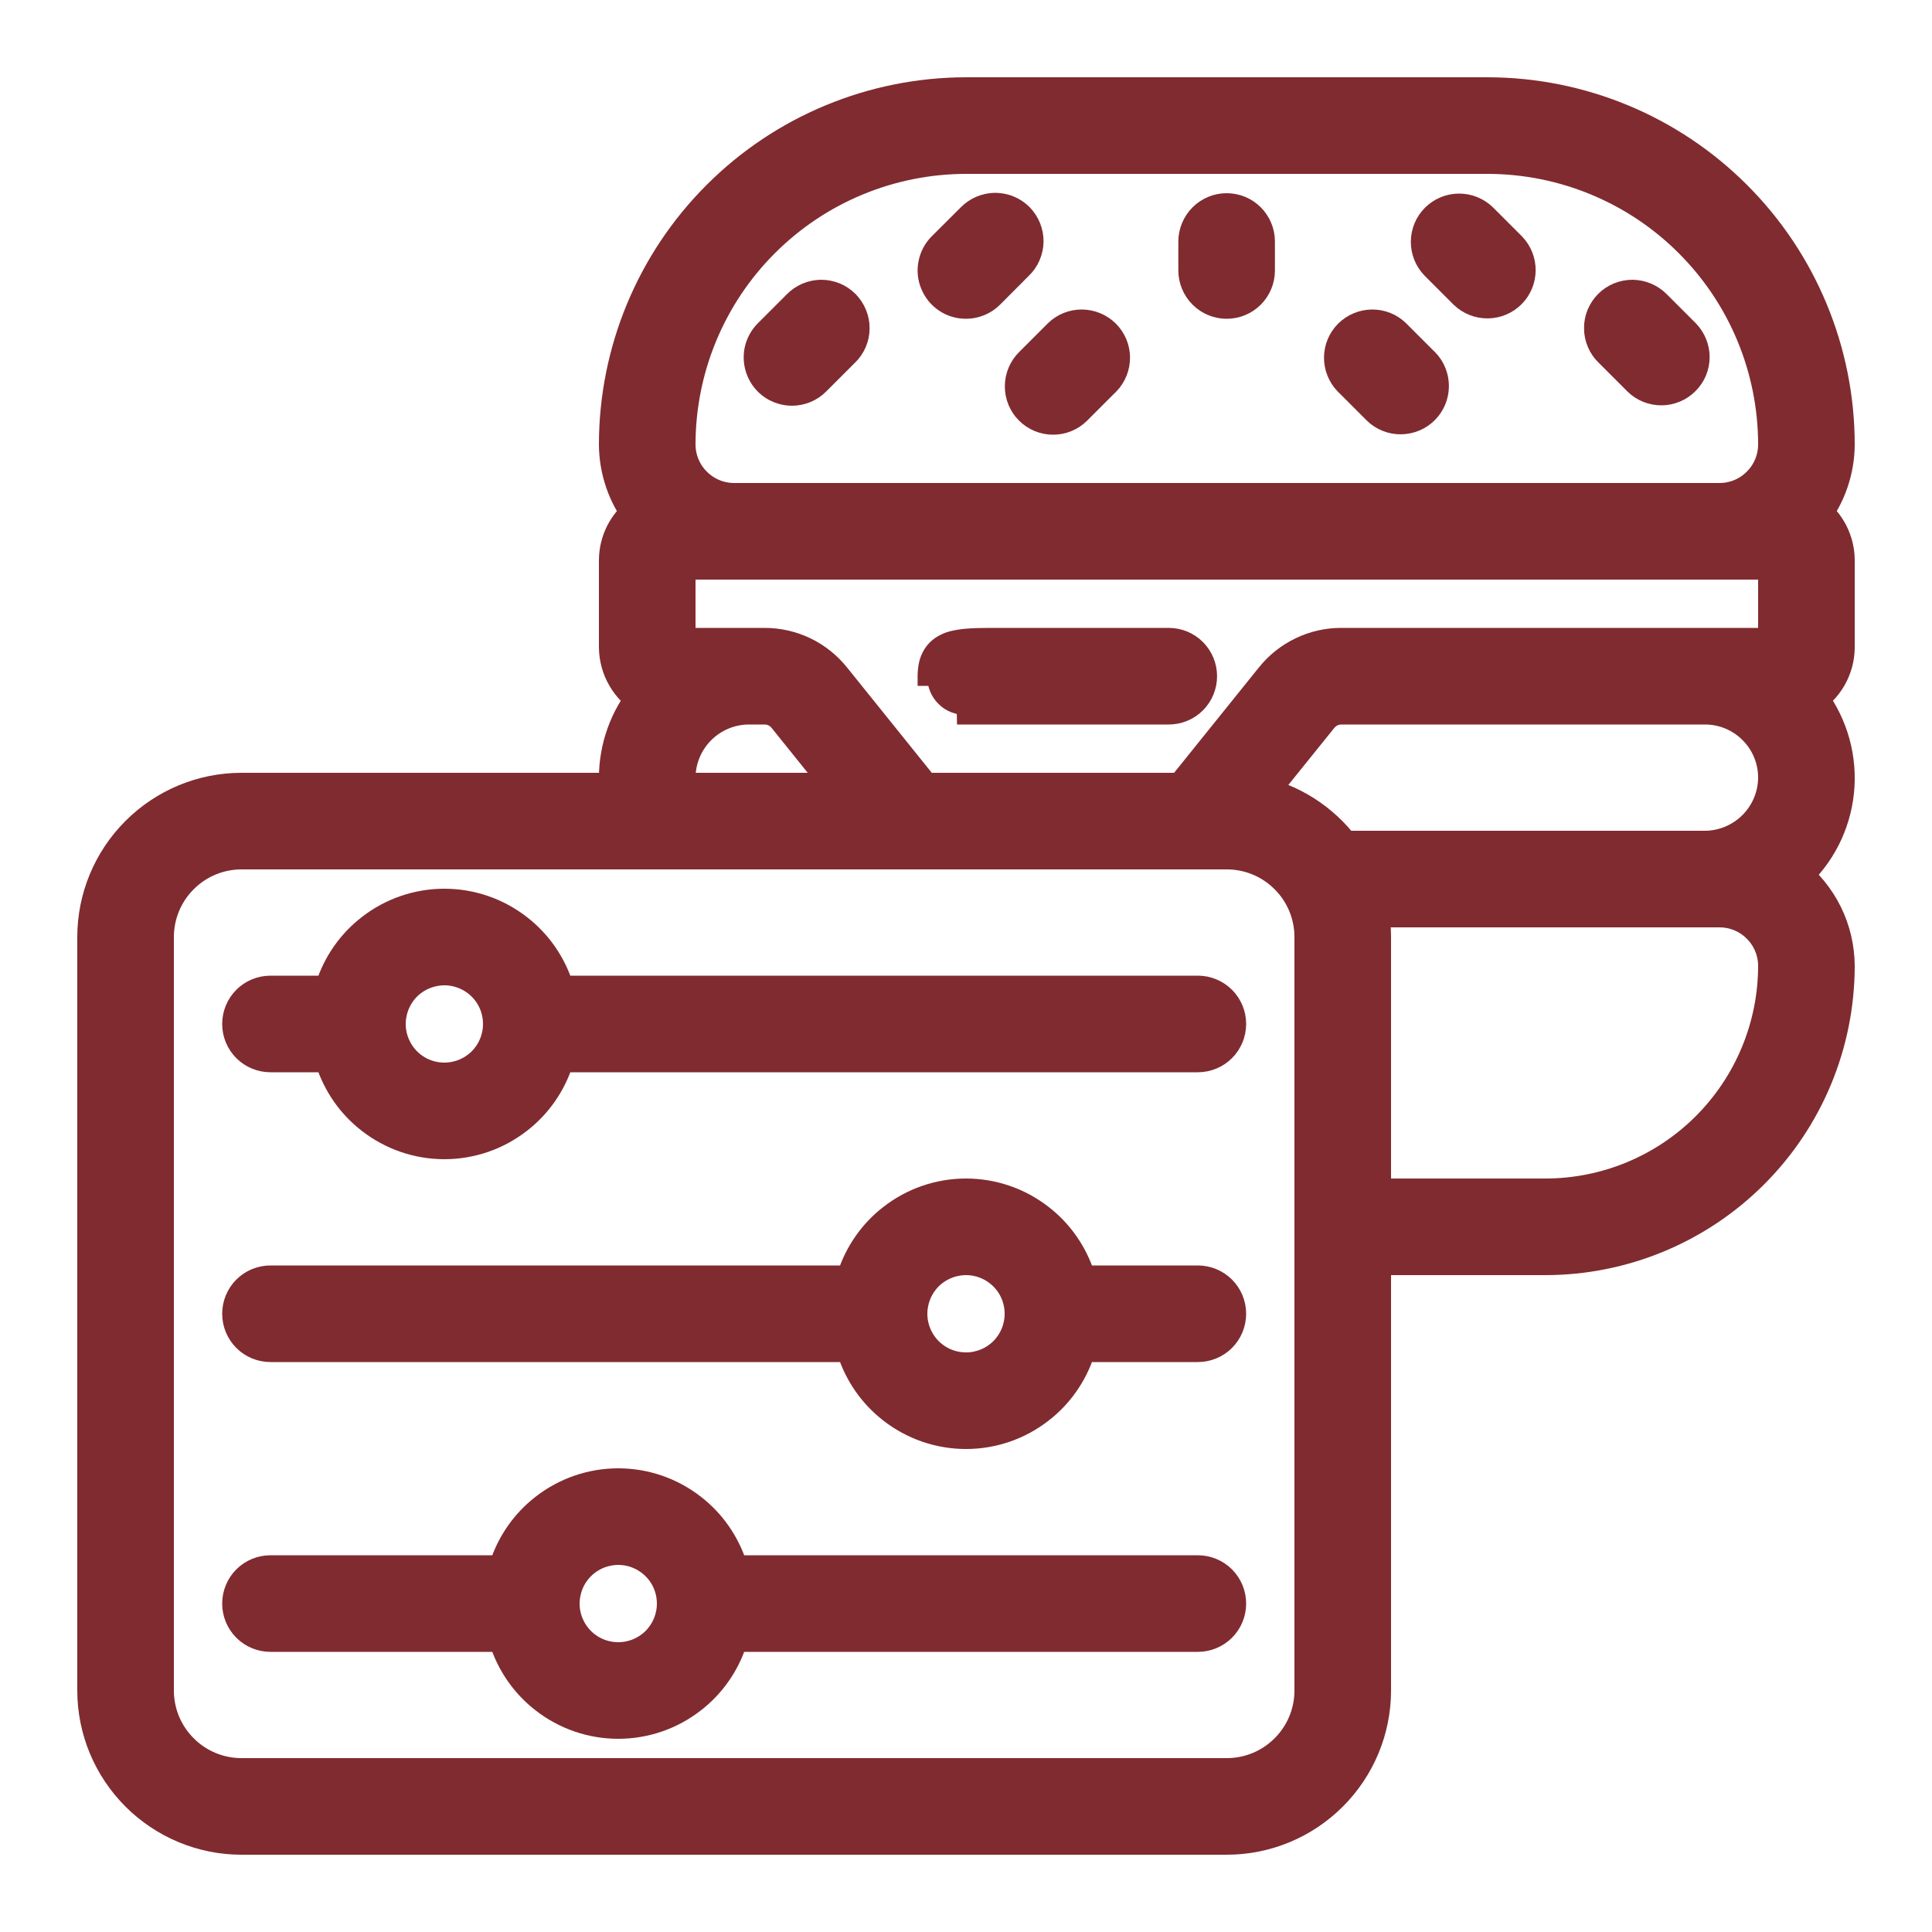 <svg width="20" height="20" viewBox="0 0 20 20" fill="none" xmlns="http://www.w3.org/2000/svg">
<mask id="path-1-outside-1_953_6208" maskUnits="userSpaceOnUse" x="0" y="0" width="20" height="20" fill="black">
<rect fill="white" width="20" height="20"/>
<path d="M15.4 1H10C9.046 1.001 8.13 1.381 7.456 2.056C6.781 2.73 6.401 3.646 6.4 4.6C6.401 4.86 6.487 5.113 6.645 5.32C6.57 5.375 6.508 5.447 6.465 5.531C6.423 5.614 6.4 5.706 6.4 5.8V6.7C6.401 6.804 6.428 6.907 6.481 6.997C6.533 7.088 6.608 7.163 6.698 7.216C6.506 7.451 6.401 7.746 6.4 8.05C6.403 8.1 6.408 8.15 6.417 8.2H2.5C2.102 8.2 1.721 8.359 1.44 8.64C1.159 8.921 1 9.302 1 9.7L1 17.5C1 17.898 1.159 18.279 1.44 18.56C1.721 18.841 2.102 19 2.5 19H12.7C13.098 19 13.479 18.841 13.76 18.56C14.041 18.279 14.2 17.898 14.2 17.5V13H16C16.795 12.999 17.558 12.682 18.12 12.12C18.683 11.558 18.999 10.795 19 10C18.999 9.818 18.957 9.639 18.877 9.476C18.796 9.313 18.68 9.17 18.536 9.059C18.557 9.04 18.581 9.025 18.601 9.005C18.838 8.773 18.979 8.461 18.998 8.13C19.017 7.799 18.911 7.473 18.703 7.215C18.793 7.163 18.868 7.087 18.92 6.997C18.972 6.907 19 6.804 19 6.7V5.8C19 5.706 18.977 5.614 18.935 5.531C18.892 5.447 18.831 5.375 18.755 5.32C18.913 5.113 18.999 4.86 19 4.6C18.999 3.646 18.619 2.73 17.944 2.056C17.27 1.381 16.355 1.001 15.4 1V1ZM18.4 5.8V6.7H13.888C13.753 6.699 13.62 6.729 13.498 6.788C13.377 6.846 13.27 6.931 13.186 7.037L12.25 8.2H9.55L8.616 7.039C8.532 6.933 8.425 6.847 8.303 6.788C8.181 6.73 8.047 6.699 7.912 6.7H7V5.8H18.4ZM18.4 8.05C18.399 8.249 18.319 8.439 18.179 8.579C18.039 8.719 17.849 8.799 17.65 8.8H13.892C13.673 8.507 13.355 8.304 12.996 8.23L13.656 7.411C13.684 7.376 13.719 7.348 13.759 7.329C13.799 7.309 13.844 7.3 13.888 7.3H17.65C17.849 7.3 18.04 7.379 18.18 7.52C18.321 7.66 18.4 7.851 18.4 8.05ZM10 1.6H15.4C16.195 1.601 16.958 1.917 17.52 2.48C18.083 3.042 18.399 3.805 18.4 4.6C18.4 4.759 18.337 4.912 18.224 5.024C18.112 5.137 17.959 5.2 17.8 5.2H7.6C7.441 5.2 7.288 5.137 7.176 5.024C7.063 4.912 7 4.759 7 4.6C7.001 3.805 7.317 3.042 7.88 2.48C8.442 1.917 9.205 1.601 10 1.6ZM7 8.05C7.001 7.851 7.081 7.661 7.221 7.521C7.361 7.381 7.551 7.301 7.75 7.3H7.912C7.957 7.299 8.002 7.309 8.042 7.329C8.083 7.349 8.118 7.377 8.146 7.413L8.779 8.2H7.016C7.006 8.151 7 8.1 7 8.05ZM13.6 17.5C13.6 17.739 13.505 17.968 13.336 18.136C13.168 18.305 12.939 18.4 12.7 18.4H2.5C2.261 18.4 2.032 18.305 1.864 18.136C1.695 17.968 1.6 17.739 1.6 17.5V9.7C1.6 9.461 1.695 9.232 1.864 9.064C2.032 8.895 2.261 8.8 2.5 8.8H12.7C12.939 8.8 13.168 8.895 13.336 9.064C13.505 9.232 13.6 9.461 13.6 9.7V17.5ZM17.8 9.4C17.959 9.4 18.112 9.463 18.224 9.576C18.337 9.688 18.4 9.841 18.4 10C18.399 10.636 18.146 11.246 17.696 11.696C17.246 12.146 16.636 12.399 16 12.4H14.2V9.7C14.2 9.599 14.19 9.499 14.17 9.4H17.8Z"/>
</mask>
<path d="M15.4 1H10C9.046 1.001 8.13 1.381 7.456 2.056C6.781 2.73 6.401 3.646 6.4 4.6C6.401 4.86 6.487 5.113 6.645 5.32C6.57 5.375 6.508 5.447 6.465 5.531C6.423 5.614 6.4 5.706 6.4 5.8V6.7C6.401 6.804 6.428 6.907 6.481 6.997C6.533 7.088 6.608 7.163 6.698 7.216C6.506 7.451 6.401 7.746 6.4 8.05C6.403 8.1 6.408 8.15 6.417 8.2H2.5C2.102 8.2 1.721 8.359 1.44 8.64C1.159 8.921 1 9.302 1 9.7L1 17.5C1 17.898 1.159 18.279 1.44 18.56C1.721 18.841 2.102 19 2.5 19H12.7C13.098 19 13.479 18.841 13.76 18.56C14.041 18.279 14.2 17.898 14.2 17.5V13H16C16.795 12.999 17.558 12.682 18.12 12.12C18.683 11.558 18.999 10.795 19 10C18.999 9.818 18.957 9.639 18.877 9.476C18.796 9.313 18.68 9.17 18.536 9.059C18.557 9.04 18.581 9.025 18.601 9.005C18.838 8.773 18.979 8.461 18.998 8.13C19.017 7.799 18.911 7.473 18.703 7.215C18.793 7.163 18.868 7.087 18.92 6.997C18.972 6.907 19 6.804 19 6.7V5.8C19 5.706 18.977 5.614 18.935 5.531C18.892 5.447 18.831 5.375 18.755 5.32C18.913 5.113 18.999 4.86 19 4.6C18.999 3.646 18.619 2.73 17.944 2.056C17.27 1.381 16.355 1.001 15.4 1V1ZM18.4 5.8V6.7H13.888C13.753 6.699 13.62 6.729 13.498 6.788C13.377 6.846 13.27 6.931 13.186 7.037L12.25 8.2H9.55L8.616 7.039C8.532 6.933 8.425 6.847 8.303 6.788C8.181 6.73 8.047 6.699 7.912 6.7H7V5.8H18.4ZM18.4 8.05C18.399 8.249 18.319 8.439 18.179 8.579C18.039 8.719 17.849 8.799 17.65 8.8H13.892C13.673 8.507 13.355 8.304 12.996 8.23L13.656 7.411C13.684 7.376 13.719 7.348 13.759 7.329C13.799 7.309 13.844 7.3 13.888 7.3H17.65C17.849 7.3 18.04 7.379 18.18 7.52C18.321 7.66 18.4 7.851 18.4 8.05ZM10 1.6H15.4C16.195 1.601 16.958 1.917 17.52 2.48C18.083 3.042 18.399 3.805 18.4 4.6C18.4 4.759 18.337 4.912 18.224 5.024C18.112 5.137 17.959 5.2 17.8 5.2H7.6C7.441 5.2 7.288 5.137 7.176 5.024C7.063 4.912 7 4.759 7 4.6C7.001 3.805 7.317 3.042 7.88 2.48C8.442 1.917 9.205 1.601 10 1.6ZM7 8.05C7.001 7.851 7.081 7.661 7.221 7.521C7.361 7.381 7.551 7.301 7.75 7.3H7.912C7.957 7.299 8.002 7.309 8.042 7.329C8.083 7.349 8.118 7.377 8.146 7.413L8.779 8.2H7.016C7.006 8.151 7 8.1 7 8.05ZM13.6 17.5C13.6 17.739 13.505 17.968 13.336 18.136C13.168 18.305 12.939 18.4 12.7 18.4H2.5C2.261 18.4 2.032 18.305 1.864 18.136C1.695 17.968 1.6 17.739 1.6 17.5V9.7C1.6 9.461 1.695 9.232 1.864 9.064C2.032 8.895 2.261 8.8 2.5 8.8H12.7C12.939 8.8 13.168 8.895 13.336 9.064C13.505 9.232 13.6 9.461 13.6 9.7V17.5ZM17.8 9.4C17.959 9.4 18.112 9.463 18.224 9.576C18.337 9.688 18.4 9.841 18.4 10C18.399 10.636 18.146 11.246 17.696 11.696C17.246 12.146 16.636 12.399 16 12.4H14.2V9.7C14.2 9.599 14.19 9.499 14.17 9.4H17.8Z" fill="#802B30"/>
<path d="M15.4 1H10C9.046 1.001 8.13 1.381 7.456 2.056C6.781 2.73 6.401 3.646 6.4 4.6C6.401 4.86 6.487 5.113 6.645 5.32C6.57 5.375 6.508 5.447 6.465 5.531C6.423 5.614 6.4 5.706 6.4 5.8V6.7C6.401 6.804 6.428 6.907 6.481 6.997C6.533 7.088 6.608 7.163 6.698 7.216C6.506 7.451 6.401 7.746 6.4 8.05C6.403 8.1 6.408 8.15 6.417 8.2H2.5C2.102 8.2 1.721 8.359 1.44 8.64C1.159 8.921 1 9.302 1 9.7L1 17.5C1 17.898 1.159 18.279 1.44 18.56C1.721 18.841 2.102 19 2.5 19H12.7C13.098 19 13.479 18.841 13.76 18.56C14.041 18.279 14.2 17.898 14.2 17.5V13H16C16.795 12.999 17.558 12.682 18.12 12.12C18.683 11.558 18.999 10.795 19 10C18.999 9.818 18.957 9.639 18.877 9.476C18.796 9.313 18.68 9.17 18.536 9.059C18.557 9.04 18.581 9.025 18.601 9.005C18.838 8.773 18.979 8.461 18.998 8.13C19.017 7.799 18.911 7.473 18.703 7.215C18.793 7.163 18.868 7.087 18.92 6.997C18.972 6.907 19 6.804 19 6.7V5.8C19 5.706 18.977 5.614 18.935 5.531C18.892 5.447 18.831 5.375 18.755 5.32C18.913 5.113 18.999 4.86 19 4.6C18.999 3.646 18.619 2.73 17.944 2.056C17.27 1.381 16.355 1.001 15.4 1V1ZM18.4 5.8V6.7H13.888C13.753 6.699 13.62 6.729 13.498 6.788C13.377 6.846 13.27 6.931 13.186 7.037L12.25 8.2H9.55L8.616 7.039C8.532 6.933 8.425 6.847 8.303 6.788C8.181 6.73 8.047 6.699 7.912 6.7H7V5.8H18.4ZM18.4 8.05C18.399 8.249 18.319 8.439 18.179 8.579C18.039 8.719 17.849 8.799 17.65 8.8H13.892C13.673 8.507 13.355 8.304 12.996 8.23L13.656 7.411C13.684 7.376 13.719 7.348 13.759 7.329C13.799 7.309 13.844 7.3 13.888 7.3H17.65C17.849 7.3 18.04 7.379 18.18 7.52C18.321 7.66 18.4 7.851 18.4 8.05ZM10 1.6H15.4C16.195 1.601 16.958 1.917 17.52 2.48C18.083 3.042 18.399 3.805 18.4 4.6C18.4 4.759 18.337 4.912 18.224 5.024C18.112 5.137 17.959 5.2 17.8 5.2H7.6C7.441 5.2 7.288 5.137 7.176 5.024C7.063 4.912 7 4.759 7 4.6C7.001 3.805 7.317 3.042 7.88 2.48C8.442 1.917 9.205 1.601 10 1.6ZM7 8.05C7.001 7.851 7.081 7.661 7.221 7.521C7.361 7.381 7.551 7.301 7.75 7.3H7.912C7.957 7.299 8.002 7.309 8.042 7.329C8.083 7.349 8.118 7.377 8.146 7.413L8.779 8.2H7.016C7.006 8.151 7 8.1 7 8.05ZM13.6 17.5C13.6 17.739 13.505 17.968 13.336 18.136C13.168 18.305 12.939 18.4 12.7 18.4H2.5C2.261 18.4 2.032 18.305 1.864 18.136C1.695 17.968 1.6 17.739 1.6 17.5V9.7C1.6 9.461 1.695 9.232 1.864 9.064C2.032 8.895 2.261 8.8 2.5 8.8H12.7C12.939 8.8 13.168 8.895 13.336 9.064C13.505 9.232 13.6 9.461 13.6 9.7V17.5ZM17.8 9.4C17.959 9.4 18.112 9.463 18.224 9.576C18.337 9.688 18.4 9.841 18.4 10C18.399 10.636 18.146 11.246 17.696 11.696C17.246 12.146 16.636 12.399 16 12.4H14.2V9.7C14.2 9.599 14.19 9.499 14.17 9.4H17.8Z" stroke="#802B30" stroke-width="0.4" mask="url(#path-1-outside-1_953_6208)"/>
<path d="M10.005 7.4H12.099C12.206 7.4 12.307 7.358 12.382 7.283C12.457 7.208 12.499 7.106 12.499 7C12.499 6.894 12.457 6.792 12.382 6.717C12.307 6.642 12.206 6.6 12.099 6.6H10.328H10.325C10.223 6.6 10.129 6.6 10.047 6.605C9.966 6.61 9.889 6.62 9.823 6.643C9.755 6.668 9.695 6.708 9.654 6.774C9.614 6.837 9.6 6.913 9.599 6.998C9.599 6.999 9.599 6.999 9.599 7H9.699C9.698 7.04 9.705 7.08 9.72 7.117C9.735 7.155 9.757 7.188 9.786 7.216C9.814 7.245 9.848 7.267 9.886 7.281C9.923 7.295 9.963 7.302 10.003 7.3L10.005 7.4Z" fill="#802B30" stroke="#802B30" stroke-width="0.2"/>
<path d="M8.198 4.1H8.198C8.304 4.1 8.406 4.058 8.481 3.983C8.481 3.983 8.481 3.983 8.481 3.983L8.781 3.683C8.819 3.647 8.849 3.603 8.87 3.554C8.891 3.505 8.902 3.453 8.902 3.4C8.903 3.347 8.892 3.294 8.872 3.245C8.852 3.196 8.822 3.151 8.785 3.113C8.747 3.076 8.703 3.046 8.654 3.026C8.604 3.006 8.552 2.996 8.499 2.996C8.445 2.997 8.393 3.008 8.344 3.029C8.296 3.05 8.252 3.08 8.215 3.118L7.916 3.417L7.916 3.417C7.86 3.473 7.822 3.544 7.806 3.622C7.791 3.7 7.799 3.78 7.829 3.853C7.859 3.926 7.91 3.989 7.976 4.033C8.042 4.076 8.119 4.1 8.198 4.1Z" fill="#802B30" stroke="#802B30" stroke-width="0.2"/>
<path d="M9.999 3.2H9.999C10.105 3.2 10.207 3.158 10.282 3.083C10.282 3.083 10.282 3.083 10.282 3.083L10.581 2.783C10.619 2.747 10.649 2.703 10.67 2.654C10.691 2.605 10.702 2.553 10.703 2.5C10.703 2.447 10.693 2.394 10.673 2.345C10.653 2.296 10.623 2.251 10.586 2.213C10.548 2.176 10.504 2.146 10.454 2.126C10.405 2.106 10.352 2.096 10.299 2.096C10.246 2.097 10.194 2.108 10.145 2.129C10.096 2.15 10.053 2.18 10.016 2.218L9.716 2.517L9.716 2.517C9.66 2.573 9.622 2.644 9.607 2.722C9.591 2.8 9.599 2.88 9.63 2.953C9.66 3.026 9.711 3.089 9.777 3.133C9.843 3.177 9.92 3.2 9.999 3.2Z" fill="#802B30" stroke="#802B30" stroke-width="0.2"/>
<path d="M11.184 4.283L11.184 4.283L11.484 3.983L11.484 3.983L11.486 3.982C11.558 3.906 11.599 3.805 11.598 3.7C11.597 3.595 11.555 3.495 11.481 3.421C11.406 3.347 11.306 3.305 11.201 3.304C11.096 3.303 10.995 3.343 10.92 3.416L10.92 3.416L10.919 3.417L10.619 3.717L10.619 3.717C10.544 3.792 10.502 3.894 10.502 4C10.502 4.106 10.544 4.208 10.619 4.283L10.619 4.283C10.694 4.358 10.795 4.4 10.902 4.4C11.008 4.4 11.109 4.358 11.184 4.283Z" fill="#802B30" stroke="#802B30" stroke-width="0.2"/>
<path d="M16.919 3.983L16.919 3.983L16.92 3.984C16.995 4.057 17.096 4.097 17.201 4.096C17.306 4.095 17.406 4.053 17.48 3.979C17.555 3.905 17.597 3.805 17.598 3.7C17.599 3.595 17.558 3.494 17.485 3.418L17.485 3.418L17.484 3.417L17.185 3.118C17.148 3.08 17.104 3.05 17.055 3.029C17.007 3.008 16.954 2.997 16.901 2.996C16.848 2.996 16.795 3.006 16.746 3.026C16.697 3.046 16.652 3.076 16.615 3.113C16.577 3.151 16.548 3.196 16.527 3.245C16.507 3.294 16.497 3.347 16.498 3.4C16.498 3.453 16.509 3.505 16.53 3.554C16.551 3.603 16.581 3.647 16.619 3.683L16.919 3.983Z" fill="#802B30" stroke="#802B30" stroke-width="0.2"/>
<path d="M15.118 3.083L15.118 3.083L15.119 3.084C15.195 3.157 15.296 3.197 15.401 3.196C15.506 3.195 15.606 3.153 15.68 3.079C15.754 3.005 15.796 2.905 15.797 2.8C15.798 2.695 15.758 2.594 15.685 2.518L15.685 2.518L15.684 2.517L15.384 2.217L15.384 2.217L15.383 2.216C15.307 2.143 15.206 2.103 15.101 2.104C14.996 2.105 14.896 2.147 14.822 2.221C14.748 2.295 14.706 2.395 14.705 2.5C14.704 2.605 14.744 2.706 14.817 2.782L14.817 2.782L14.818 2.783L15.118 3.083Z" fill="#802B30" stroke="#802B30" stroke-width="0.2"/>
<path d="M14.22 4.283L14.22 4.283L14.221 4.284C14.296 4.357 14.398 4.397 14.502 4.396C14.607 4.395 14.708 4.353 14.782 4.279C14.856 4.205 14.898 4.105 14.899 4C14.9 3.895 14.86 3.794 14.787 3.718L14.787 3.718L14.785 3.717L14.485 3.417L14.485 3.417L14.484 3.416C14.409 3.343 14.308 3.303 14.203 3.304C14.098 3.305 13.998 3.347 13.923 3.421C13.849 3.495 13.807 3.595 13.806 3.7C13.805 3.805 13.846 3.906 13.918 3.982L13.918 3.982L13.92 3.983L14.22 4.283Z" fill="#802B30" stroke="#802B30" stroke-width="0.2"/>
<path d="M12.698 3.2C12.805 3.2 12.906 3.158 12.981 3.083C13.056 3.008 13.098 2.906 13.098 2.8V2.5C13.098 2.394 13.056 2.292 12.981 2.217C12.906 2.142 12.805 2.1 12.698 2.1C12.592 2.1 12.491 2.142 12.416 2.217C12.341 2.292 12.298 2.394 12.298 2.5V2.8C12.298 2.906 12.341 3.008 12.416 3.083C12.491 3.158 12.592 3.2 12.698 3.2Z" fill="#802B30" stroke="#802B30" stroke-width="0.2"/>
<path d="M12.4 10.2H5.833C5.753 9.952 5.601 9.733 5.394 9.573C5.167 9.396 4.888 9.3 4.6 9.3C4.312 9.3 4.033 9.396 3.806 9.573C3.599 9.733 3.447 9.952 3.367 10.2H2.8C2.694 10.2 2.592 10.242 2.517 10.317C2.442 10.392 2.4 10.494 2.4 10.6C2.4 10.706 2.442 10.808 2.517 10.883C2.592 10.958 2.694 11 2.8 11H3.367C3.447 11.248 3.599 11.467 3.806 11.627C4.033 11.804 4.312 11.9 4.6 11.9C4.888 11.9 5.167 11.804 5.394 11.627C5.601 11.467 5.753 11.248 5.833 11H12.4C12.506 11 12.608 10.958 12.683 10.883C12.758 10.808 12.8 10.706 12.8 10.6C12.8 10.494 12.758 10.392 12.683 10.317C12.608 10.242 12.506 10.2 12.4 10.2ZM4.6 11.1C4.501 11.1 4.404 11.071 4.322 11.016C4.24 10.961 4.176 10.883 4.138 10.791C4.1 10.7 4.09 10.599 4.11 10.502C4.129 10.405 4.177 10.316 4.246 10.246C4.316 10.177 4.405 10.129 4.502 10.11C4.599 10.09 4.7 10.1 4.791 10.138C4.883 10.176 4.961 10.24 5.016 10.322C5.071 10.404 5.1 10.501 5.1 10.6C5.1 10.733 5.047 10.86 4.954 10.954C4.86 11.047 4.733 11.1 4.6 11.1Z" fill="#802B30" stroke="#802B30" stroke-width="0.2"/>
<path d="M12.4 13.2H11.233C11.153 12.952 11.001 12.733 10.794 12.573C10.567 12.396 10.288 12.3 10 12.3C9.712 12.3 9.433 12.396 9.206 12.573C8.999 12.733 8.847 12.952 8.767 13.2H2.8C2.694 13.2 2.592 13.242 2.517 13.317C2.442 13.392 2.4 13.494 2.4 13.6C2.4 13.706 2.442 13.808 2.517 13.883C2.592 13.958 2.694 14 2.8 14H8.767C8.847 14.248 8.999 14.467 9.206 14.627C9.433 14.804 9.712 14.9 10 14.9C10.288 14.9 10.567 14.804 10.794 14.627C11.001 14.467 11.153 14.248 11.233 14H12.4C12.506 14 12.608 13.958 12.683 13.883C12.758 13.808 12.8 13.706 12.8 13.6C12.8 13.494 12.758 13.392 12.683 13.317C12.608 13.242 12.506 13.2 12.4 13.2ZM10 14.1C9.901 14.1 9.804 14.071 9.722 14.016C9.64 13.961 9.576 13.883 9.538 13.791C9.5 13.7 9.49 13.599 9.51 13.502C9.529 13.405 9.577 13.316 9.646 13.246C9.716 13.177 9.805 13.129 9.902 13.11C9.999 13.09 10.1 13.1 10.191 13.138C10.283 13.176 10.361 13.24 10.416 13.322C10.471 13.404 10.5 13.501 10.5 13.6C10.5 13.733 10.447 13.86 10.354 13.954C10.26 14.047 10.133 14.1 10 14.1Z" fill="#802B30" stroke="#802B30" stroke-width="0.2"/>
<path d="M12.4 16.2H7.633C7.553 15.952 7.401 15.733 7.194 15.573C6.967 15.396 6.688 15.3 6.4 15.3C6.112 15.3 5.833 15.396 5.606 15.573C5.399 15.733 5.247 15.952 5.167 16.2H2.8C2.694 16.2 2.592 16.242 2.517 16.317C2.442 16.392 2.4 16.494 2.4 16.6C2.4 16.706 2.442 16.808 2.517 16.883C2.592 16.958 2.694 17 2.8 17H5.167C5.247 17.248 5.399 17.467 5.606 17.627C5.833 17.804 6.112 17.9 6.4 17.9C6.688 17.9 6.967 17.804 7.194 17.627C7.401 17.467 7.553 17.248 7.633 17H12.4C12.506 17 12.608 16.958 12.683 16.883C12.758 16.808 12.8 16.706 12.8 16.6C12.8 16.494 12.758 16.392 12.683 16.317C12.608 16.242 12.506 16.2 12.4 16.2ZM6.4 17.1C6.301 17.1 6.204 17.071 6.122 17.016C6.04 16.961 5.976 16.883 5.938 16.791C5.9 16.7 5.89 16.599 5.91 16.503C5.929 16.405 5.977 16.316 6.046 16.247C6.116 16.177 6.205 16.129 6.302 16.11C6.399 16.09 6.5 16.1 6.591 16.138C6.683 16.176 6.761 16.24 6.816 16.322C6.871 16.404 6.9 16.501 6.9 16.6C6.9 16.733 6.847 16.86 6.754 16.954C6.66 17.047 6.533 17.1 6.4 17.1Z" fill="#802B30" stroke="#802B30" stroke-width="0.2"/>
</svg>
